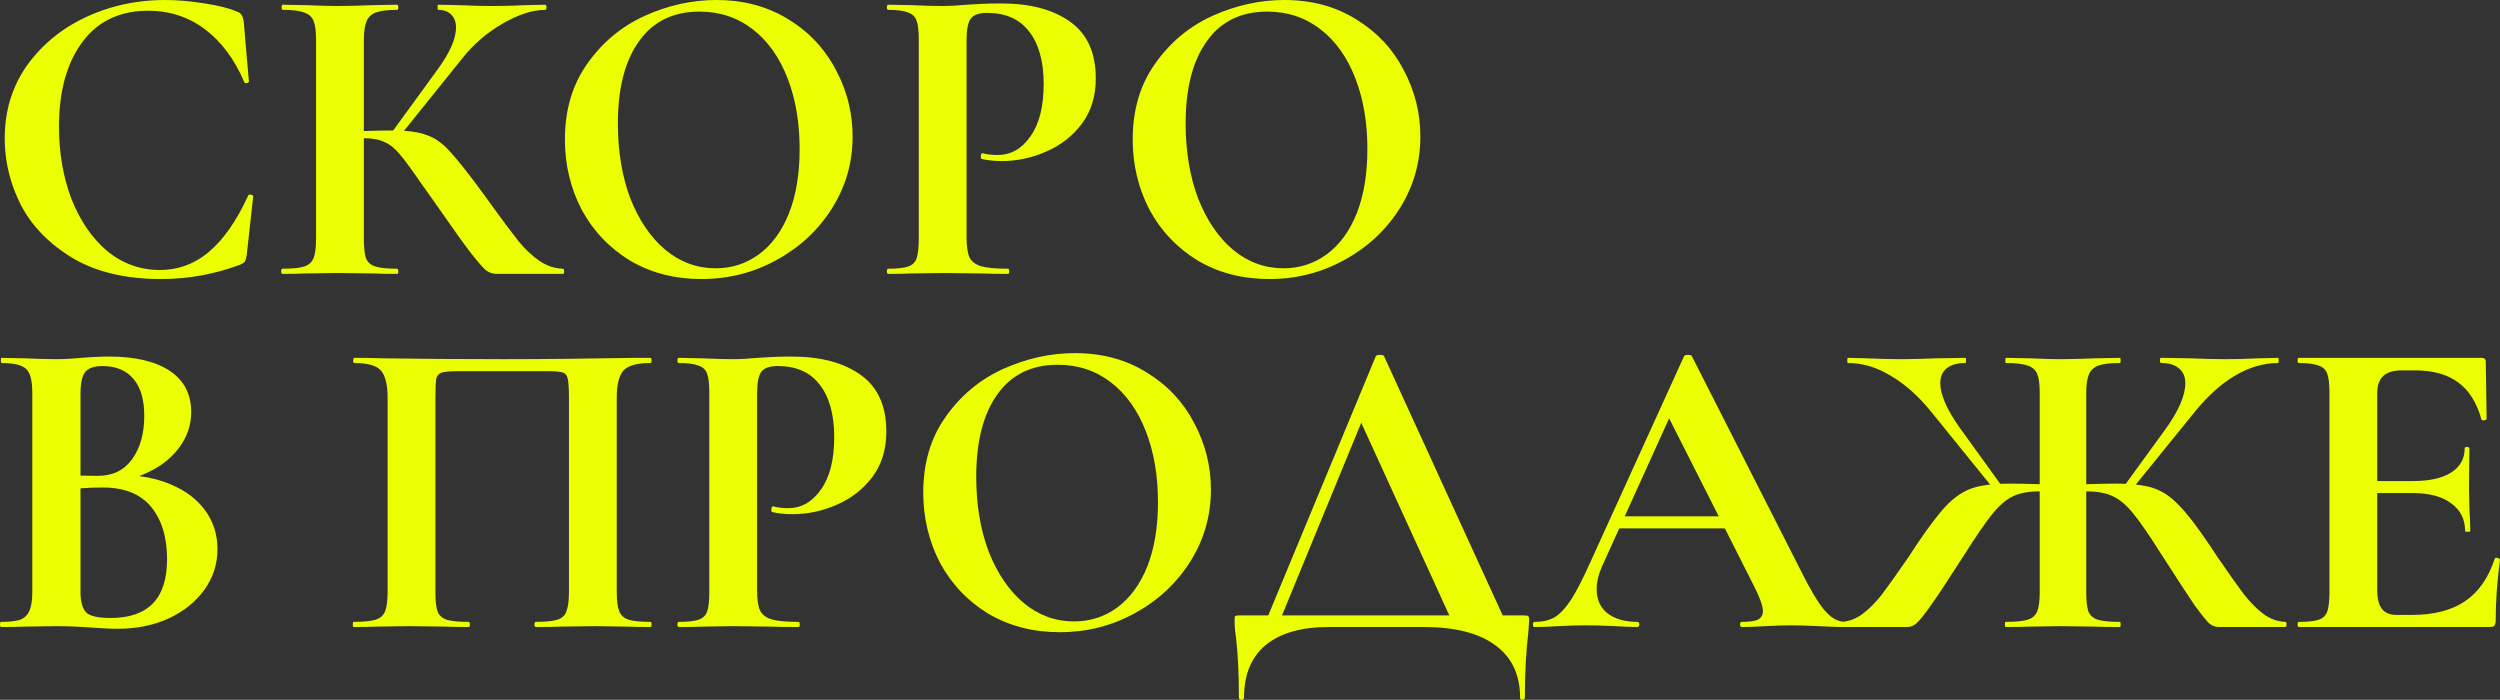 <svg width="545" height="152.563" viewBox="0 0 545 152.563" fill="none" xmlns="http://www.w3.org/2000/svg" xmlns:xlink="http://www.w3.org/1999/xlink">
	<rect x="0" y="0" width="545" height="152.563" fill="#333333" stroke="none"/>
	<desc>
			Created with Pixso.
	</desc>
	<defs/>
	<path id="скоро в продаже" d="M35.95 0Q40.08 0 44.59 0.75C47.59 1.18 49.94 1.78 51.63 2.53Q52.48 2.81 52.66 3.28C52.85 3.53 53.01 4 53.13 4.69L54.26 17.74C54.26 17.93 54.1 18.05 53.79 18.11C53.48 18.18 53.29 18.08 53.23 17.83Q50.04 10.42 44.68 6.38Q42.66 4.85 40.39 3.9L40.39 3.9Q36.67 2.34 32.29 2.34Q26.66 2.34 22.58 4.86Q19.93 6.49 17.93 9.2Q12.86 16.05 12.86 27.6Q12.86 36.23 15.58 43.37Q18.4 50.51 23.37 54.73C26.75 57.48 30.57 58.86 34.83 58.86Q37.57 58.86 40.05 58.04Q42.98 57.06 45.53 54.92C48.72 52.23 51.57 48.16 54.07 42.71C54.14 42.46 54.32 42.37 54.64 42.43C55.01 42.49 55.2 42.62 55.2 42.81L53.79 55.58C53.67 56.33 53.51 56.83 53.32 57.08C53.2 57.27 52.85 57.48 52.29 57.73C46.72 59.8 40.99 60.83 35.11 60.83Q23.65 60.83 15.96 56.33C10.82 53.26 7.04 49.41 4.6 44.78Q2.2 40.05 1.41 35.07L1.41 35.07L1.41 35.07Q1.03 32.63 1.03 30.13Q1.03 24.09 3.23 19Q4.27 16.57 5.82 14.36Q7.37 12.18 9.24 10.31Q13.24 6.31 18.68 3.75Q21.31 2.53 24.06 1.7Q29.75 0 35.95 0ZM152.91 60.83C147.09 60.83 141.9 59.49 137.33 56.8C132.82 54.04 129.32 50.35 126.81 45.72C124.37 41.02 123.15 35.92 123.15 30.41C123.15 23.97 124.78 18.46 128.03 13.89C131.29 9.26 135.45 5.78 140.52 3.47C145.65 1.15 150.88 0 156.2 0Q163.83 0 169.88 3.09L169.88 3.09Q170.9 3.61 171.88 4.22Q175.85 6.64 178.71 10.01Q180.73 12.37 182.21 15.2Q184.18 18.9 185.09 22.84Q185.87 26.21 185.87 29.76C185.87 35.45 184.37 40.68 181.36 45.44C178.36 50.19 174.32 53.95 169.25 56.7C164.24 59.46 158.8 60.83 152.91 60.83ZM276.69 60.83C270.87 60.83 265.67 59.49 261.1 56.8C256.6 54.04 253.09 50.35 250.59 45.72C248.15 41.02 246.93 35.92 246.93 30.41C246.93 23.97 248.55 18.46 251.81 13.89C255.06 9.26 259.23 5.78 264.29 3.47C269.43 1.15 274.65 0 279.97 0C285.92 0 291.15 1.4 295.65 4.22C300.16 6.97 303.6 10.64 305.98 15.2C308.42 19.77 309.64 24.62 309.64 29.76C309.64 35.45 308.14 40.68 305.14 45.44C302.13 50.19 298.09 53.95 293.02 56.7C288.02 59.46 282.57 60.83 276.69 60.83ZM210.71 51.73C210.71 53.73 210.93 55.2 211.37 56.14C211.81 57.01 212.62 57.64 213.81 58.02C215.06 58.39 217.03 58.58 219.72 58.58C219.91 58.58 220.01 58.77 220.01 59.14C220.01 59.52 219.91 59.71 219.72 59.71C217.16 59.71 215.16 59.67 213.72 59.61L205.55 59.52L198.69 59.61C197.44 59.67 195.75 59.71 193.62 59.71C193.44 59.71 193.34 59.52 193.34 59.14C193.34 58.77 193.44 58.58 193.62 58.58C195.63 58.58 197.07 58.42 197.94 58.11C198.88 57.8 199.51 57.2 199.82 56.33C200.13 55.39 200.29 53.98 200.29 52.1L200.29 8.63Q200.29 5.82 199.82 4.5C199.51 3.63 198.88 3.03 197.94 2.72C197 2.34 195.57 2.15 193.62 2.15C193.44 2.15 193.34 1.97 193.34 1.59C193.34 1.22 193.44 1.03 193.62 1.03L198.6 1.12C201.48 1.25 203.76 1.31 205.45 1.31Q207.71 1.31 210.81 1.03C211.62 0.97 212.65 0.9 213.9 0.84C215.16 0.78 216.6 0.75 218.22 0.75C224.61 0.75 229.65 2.09 233.34 4.78C237.03 7.41 238.88 11.51 238.88 17.08C238.88 20.96 237.88 24.25 235.87 26.94C233.87 29.63 231.27 31.67 228.08 33.04C224.95 34.42 221.73 35.11 218.41 35.11Q215.88 35.11 214 34.64C213.87 34.64 213.81 34.48 213.81 34.17C213.81 33.98 213.84 33.79 213.9 33.61C214.03 33.42 214.15 33.36 214.28 33.42C215.22 33.67 216.28 33.79 217.47 33.79C220.35 33.79 222.73 32.45 224.61 29.76C226.55 27.07 227.52 23.25 227.52 18.3C227.52 13.36 226.45 9.54 224.33 6.85C222.26 4.16 219.22 2.81 215.22 2.81C213.47 2.81 212.28 3.22 211.65 4.03C211.02 4.85 210.71 6.44 210.71 8.82L210.71 51.73ZM61.58 59.71C61.39 59.71 61.3 59.52 61.3 59.14C61.3 58.77 61.39 58.58 61.58 58.58C63.71 58.58 65.27 58.42 66.27 58.11C67.27 57.8 67.96 57.2 68.34 56.33C68.71 55.39 68.9 53.98 68.9 52.1L68.9 8.63Q68.9 5.82 68.34 4.5C67.96 3.63 67.27 3.03 66.27 2.72C65.33 2.34 63.8 2.15 61.67 2.15C61.48 2.15 61.39 1.97 61.39 1.59C61.39 1.22 61.48 1.03 61.67 1.03L66.65 1.12C69.53 1.25 71.81 1.31 73.5 1.31Q76.69 1.31 81.39 1.12L86.55 1.03C86.74 1.03 86.83 1.22 86.83 1.59C86.83 1.97 86.74 2.15 86.55 2.15C84.49 2.15 82.95 2.34 81.95 2.72C80.95 3.09 80.26 3.75 79.89 4.69C79.51 5.57 79.32 6.94 79.32 8.82L79.32 28.57Q83.15 28.44 85.71 28.44L85.72 28.44L95.56 14.92C98.13 11.36 99.41 8.38 99.41 6C99.41 4.81 99.07 3.88 98.38 3.19C97.69 2.5 96.75 2.15 95.56 2.15C95.44 2.15 95.38 1.97 95.38 1.59C95.38 1.22 95.44 1.03 95.56 1.03L99.88 1.12Q104.02 1.31 107.21 1.31C109.65 1.31 112.18 1.25 114.81 1.12L118.85 1.03C119.04 1.03 119.13 1.22 119.13 1.59C119.13 1.97 119.04 2.15 118.85 2.15C116.1 2.15 113 3.16 109.55 5.16C106.11 7.16 103.2 9.67 100.82 12.67L88.08 28.51C90.15 28.65 91.83 28.97 93.12 29.48C94.88 30.1 96.54 31.29 98.1 33.04C99.73 34.8 102.11 37.8 105.24 42.06L106.93 44.4C109.55 48.03 111.59 50.76 113.03 52.57C114.53 54.39 116.06 55.83 117.63 56.89C119.19 57.95 120.88 58.52 122.7 58.58C122.89 58.58 122.98 58.77 122.98 59.14C122.98 59.52 122.89 59.71 122.7 59.71L108.24 59.71C107.43 59.71 106.68 59.46 105.99 58.96C105.36 58.45 104.23 57.17 102.61 55.11Q100.17 51.91 94.63 43.93L92.09 40.37C89.9 37.17 88.27 34.95 87.21 33.7C86.15 32.39 85.02 31.48 83.83 30.98C82.7 30.41 81.2 30.13 79.32 30.13L79.32 52.1C79.32 53.98 79.48 55.39 79.79 56.33C80.17 57.2 80.86 57.8 81.86 58.11C82.86 58.42 84.42 58.58 86.55 58.58C86.74 58.58 86.83 58.77 86.83 59.14C86.83 59.52 86.74 59.71 86.55 59.71C84.36 59.71 82.61 59.67 81.29 59.61L73.5 59.52L66.65 59.61C65.4 59.67 63.71 59.71 61.58 59.71ZM156.01 58.49C159.52 58.49 162.65 57.48 165.4 55.48C168.22 53.42 170.41 50.44 171.97 46.56C173.54 42.62 174.32 37.92 174.32 32.48C174.32 26.72 173.44 21.59 171.69 17.08C169.94 12.51 167.4 8.95 164.09 6.38C160.77 3.81 156.89 2.53 152.44 2.53C146.75 2.53 142.37 4.69 139.3 9.01C136.23 13.26 134.7 19.24 134.7 26.94C134.7 33.01 135.61 38.46 137.42 43.28C139.3 48.03 141.84 51.76 145.03 54.45C148.28 57.14 151.94 58.49 156.01 58.49ZM279.79 58.49C283.29 58.49 286.42 57.48 289.18 55.48C291.99 53.42 294.18 50.44 295.75 46.56C297.31 42.62 298.09 37.92 298.09 32.48C298.09 26.72 297.22 21.59 295.47 17.08C293.71 12.51 291.18 8.95 287.86 6.38C284.54 3.81 280.66 2.53 276.22 2.53C270.52 2.53 266.14 4.69 263.07 9.01C260.01 13.26 258.47 19.24 258.47 26.94Q258.47 36.05 261.2 43.28C263.07 48.03 265.61 51.76 268.8 54.45C272.06 57.14 275.72 58.49 279.79 58.49ZM231.03 137.82C225.21 137.82 220.01 136.47 215.44 133.78C210.94 131.03 207.43 127.34 204.93 122.7C202.49 118.01 201.27 112.91 201.27 107.4C201.27 100.95 202.89 95.45 206.15 90.88C209.4 86.24 213.57 82.77 218.64 80.45C223.77 78.14 229 76.98 234.32 76.98C240.26 76.98 245.49 78.39 249.99 81.21C254.5 83.96 257.94 87.62 260.32 92.19C262.76 96.76 263.98 101.61 263.98 106.74C263.98 112.44 262.48 117.66 259.48 122.42C256.47 127.18 252.44 130.93 247.37 133.69C242.36 136.44 236.91 137.82 231.03 137.82ZM299.93 77.64C300.06 77.45 300.37 77.36 300.87 77.36C301.37 77.36 301.65 77.45 301.72 77.64L327.59 134.16L332.23 134.16C332.79 134.16 333.11 134.22 333.17 134.35C333.29 134.41 333.36 134.72 333.36 135.28C333.36 135.53 333.29 136.41 333.17 137.91C332.67 142.11 332.42 146.83 332.42 152.09C332.42 152.4 332.23 152.56 331.85 152.56C331.54 152.56 331.38 152.4 331.38 152.09C331.38 147.08 329.57 143.26 325.94 140.64C322.37 138.01 317.21 136.69 310.45 136.69L289.6 136.69C283.66 136.69 279.09 138.01 275.9 140.64C272.77 143.26 271.2 147.08 271.2 152.09C271.2 152.4 271.01 152.56 270.64 152.56C270.26 152.56 270.08 152.4 270.08 152.09C270.08 146.83 269.86 142.39 269.42 138.76C269.23 137.57 269.14 136.41 269.14 135.28C269.14 134.78 269.17 134.47 269.23 134.35C269.36 134.22 269.64 134.16 270.08 134.16L276.48 134.16L299.93 77.64ZM401.21 136.68C400.01 136.66 398.42 136.6 396.42 136.5C393.67 136.38 391.7 136.32 390.51 136.32C388.94 136.32 387.03 136.38 384.78 136.5C382.65 136.63 380.96 136.69 379.71 136.69C379.46 136.69 379.34 136.5 379.34 136.13C379.34 135.75 379.46 135.57 379.71 135.57C381.34 135.57 382.5 135.41 383.18 135.1C383.94 134.72 384.31 134.1 384.31 133.22C384.31 132.15 383.69 130.37 382.43 127.87L376.02 115.19L353 115.19L349.29 123.36C348.48 125.18 348.07 126.87 348.07 128.43C348.07 130.68 348.85 132.44 350.42 133.69C352.05 134.94 354.21 135.57 356.9 135.57C357.21 135.57 357.37 135.75 357.37 136.13C357.37 136.5 357.21 136.69 356.9 136.69Q355.21 136.69 352.02 136.5C349.64 136.38 347.57 136.32 345.82 136.32C344.13 136.32 342.09 136.38 339.72 136.5C337.59 136.63 335.87 136.69 334.55 136.69C334.3 136.69 334.18 136.5 334.18 136.13C334.18 135.75 334.3 135.57 334.55 135.57C336.31 135.57 337.78 135.22 338.97 134.53C340.15 133.78 341.34 132.5 342.53 130.68C343.72 128.81 345.13 126.05 346.76 122.42L367.13 77.64C367.26 77.45 367.54 77.36 367.98 77.36Q368.7 77.36 368.81 77.62L368.81 77.62Q368.82 77.63 368.82 77.64L392.29 123.83C394.48 128.27 396.3 131.34 397.74 133.03C399.02 134.54 400.36 135.37 401.74 135.54C403.26 135.4 404.67 134.84 405.98 133.88C407.42 132.81 408.83 131.4 410.21 129.65C411.58 127.84 413.59 125.02 416.22 121.2L417.62 119.04C420.44 114.85 422.72 111.84 424.48 110.03C426.29 108.21 428.17 106.99 430.11 106.37C431.14 106.04 432.38 105.79 433.85 105.64L420.91 89.66C418.09 86.21 415.15 83.62 412.08 81.86C409.08 80.05 406.01 79.14 402.88 79.14C402.76 79.14 402.7 78.95 402.7 78.58C402.7 78.2 402.76 78.01 402.88 78.01L406.92 78.11C409.55 78.23 412.08 78.3 414.53 78.3C416.4 78.3 418.97 78.23 422.22 78.11L428.42 78.01C428.55 78.01 428.61 78.2 428.61 78.58C428.61 78.95 428.55 79.14 428.42 79.14C426.61 79.14 425.23 79.55 424.29 80.36C423.41 81.11 422.98 82.18 422.98 83.55C422.98 85.99 424.38 89.22 427.2 93.22L436.05 105.47C436.76 105.44 437.5 105.43 438.28 105.43Q440.84 105.43 444.66 105.56L444.66 85.62Q444.66 82.8 444.1 81.49C443.72 80.61 443.04 80.02 442.03 79.7C441.03 79.33 439.47 79.14 437.34 79.14C437.21 79.14 437.15 78.95 437.15 78.58C437.15 78.2 437.21 78.01 437.34 78.01L442.5 78.11Q446.63 78.3 449.17 78.3C451.11 78.3 453.64 78.23 456.77 78.11L462.13 78.01C462.25 78.01 462.31 78.2 462.31 78.58C462.31 78.95 462.25 79.14 462.13 79.14C460 79.14 458.43 79.33 457.43 79.7C456.43 80.08 455.74 80.74 455.37 81.68C454.99 82.55 454.8 83.93 454.8 85.81L454.8 105.56C457.3 105.47 459.43 105.43 461.19 105.43C461.97 105.43 462.71 105.44 463.41 105.48L471.98 93.69C474.93 89.62 476.4 86.24 476.4 83.55C476.4 82.18 475.96 81.11 475.08 80.36C474.21 79.55 472.89 79.14 471.14 79.14C470.95 79.14 470.86 78.95 470.86 78.58C470.86 78.2 470.95 78.01 471.14 78.01L477.24 78.11C480.5 78.23 483.06 78.3 484.94 78.3C487.38 78.3 489.92 78.23 492.54 78.11L496.58 78.01C496.71 78.01 496.77 78.2 496.77 78.58C496.77 78.95 496.71 79.14 496.58 79.14C493.45 79.14 490.35 80.05 487.29 81.86C484.28 83.62 481.37 86.21 478.56 89.66L465.61 105.64C467.08 105.79 468.33 106.04 469.35 106.37C471.3 106.99 473.14 108.21 474.89 110.03C476.71 111.84 479.02 114.85 481.84 119.04L483.25 121.2C485.88 125.02 487.88 127.84 489.26 129.65C490.64 131.4 492.04 132.81 493.48 133.88C494.92 134.94 496.49 135.5 498.18 135.57C498.37 135.57 498.46 135.75 498.46 136.13C498.46 136.5 498.37 136.69 498.18 136.69L483.72 136.69C482.97 136.69 482.28 136.44 481.65 135.94C481.09 135.44 480.03 134.13 478.46 132C476.96 129.81 474.55 126.11 471.23 120.92C468.54 116.66 466.44 113.63 464.94 111.81C463.44 110 461.97 108.78 460.53 108.15C459.09 107.46 457.18 107.12 454.8 107.12L454.8 129.09C454.8 130.97 454.96 132.37 455.27 133.31C455.65 134.19 456.34 134.78 457.34 135.1C458.34 135.41 459.93 135.57 462.13 135.57C462.25 135.57 462.31 135.75 462.31 136.13C462.31 136.5 462.25 136.69 462.13 136.69C459.81 136.69 457.99 136.66 456.68 136.6L449.17 136.5L442.32 136.6C441.13 136.66 439.44 136.69 437.25 136.69C437.12 136.69 437.06 136.5 437.06 136.13C437.06 135.75 437.12 135.57 437.25 135.57C439.44 135.57 441.03 135.41 442.03 135.1C443.04 134.78 443.72 134.19 444.1 133.31Q444.66 131.9 444.66 129.09L444.66 107.12C442.28 107.12 440.38 107.46 438.94 108.15C437.5 108.78 436.03 110 434.52 111.81C433.02 113.63 430.92 116.66 428.23 120.92C424.92 126.11 422.47 129.81 420.91 132C419.41 134.13 418.34 135.44 417.72 135.94C417.15 136.44 416.5 136.69 415.75 136.69L401.29 136.69C401.26 136.69 401.24 136.69 401.21 136.68ZM30.33 103.79Q34.12 104.26 37.27 105.62C40.52 106.99 43.03 108.9 44.78 111.34C46.53 113.78 47.41 116.57 47.41 119.7C47.41 122.95 46.47 125.9 44.59 128.52C42.71 131.15 40.12 133.25 36.8 134.81C33.48 136.32 29.79 137.07 25.72 137.07C23.97 137.07 21.96 136.97 19.71 136.79C18.83 136.72 17.74 136.66 16.42 136.6C15.17 136.54 13.77 136.5 12.2 136.5L5.35 136.6C4.09 136.66 2.4 136.69 0.28 136.69C0.09 136.69 0 136.5 0 136.13C0 135.75 0.09 135.57 0.28 135.57C2.09 135.57 3.47 135.41 4.41 135.1Q5.25 134.76 5.79 134.15Q6.15 133.74 6.38 133.22C6.82 132.28 7.04 130.9 7.04 129.09L7.04 85.62C7.04 82.99 6.6 81.27 5.72 80.45C4.85 79.58 3.06 79.14 0.37 79.14C0.25 79.14 0.18 78.95 0.18 78.58C0.18 78.2 0.25 78.01 0.37 78.01L5.35 78.11Q9.67 78.3 12.2 78.3C13.95 78.3 15.77 78.2 17.65 78.01C18.27 77.95 19.21 77.89 20.46 77.83C21.71 77.76 22.81 77.73 23.75 77.73C29.44 77.73 33.86 78.76 36.99 80.83C40.12 82.9 41.68 85.9 41.68 89.84Q41.68 91.64 41.21 93.3Q40.25 96.68 37.36 99.51Q34.63 102.18 30.33 103.79ZM165.05 128.71C165.05 130.72 165.27 132.19 165.71 133.12Q165.8 133.3 165.91 133.47Q166.61 134.52 168.15 135C169.4 135.38 171.37 135.57 174.07 135.57C174.25 135.57 174.35 135.75 174.35 136.13C174.35 136.5 174.25 136.69 174.07 136.69C171.5 136.69 169.5 136.66 168.06 136.6L159.89 136.5L153.03 136.6C151.78 136.66 150.09 136.69 147.97 136.69C147.78 136.69 147.68 136.5 147.68 136.13C147.68 135.75 147.78 135.57 147.97 135.57C149.97 135.57 151.41 135.41 152.28 135.1C153.22 134.78 153.85 134.19 154.16 133.31C154.48 132.37 154.63 130.97 154.63 129.09L154.63 85.62C154.63 83.74 154.48 82.36 154.16 81.49C153.85 80.61 153.22 80.02 152.28 79.7C151.35 79.33 149.91 79.14 147.97 79.14C147.78 79.14 147.68 78.95 147.68 78.58C147.68 78.2 147.78 78.01 147.97 78.01L152.94 78.11C155.82 78.23 158.11 78.3 159.8 78.3C161.3 78.3 163.08 78.2 165.15 78.01C165.96 77.95 166.99 77.89 168.25 77.83C169.5 77.76 170.94 77.73 172.56 77.73C178.95 77.73 183.99 79.08 187.68 81.77C191.37 84.4 193.22 88.5 193.22 94.07C193.22 97.95 192.22 101.24 190.21 103.93C188.21 106.62 185.61 108.65 182.42 110.03C179.29 111.41 176.07 112.09 172.75 112.09C171.06 112.09 169.59 111.94 168.34 111.62C168.21 111.62 168.15 111.47 168.15 111.16C168.15 110.97 168.18 110.78 168.25 110.59C168.37 110.4 168.5 110.34 168.62 110.4C169.56 110.65 170.62 110.78 171.81 110.78C174.69 110.78 177.07 109.43 178.95 106.74C180.89 104.05 181.86 100.23 181.86 95.29C181.86 90.34 180.79 86.53 178.67 83.83C176.6 81.14 173.57 79.8 169.56 79.8C167.81 79.8 166.62 80.2 165.99 81.02C165.37 81.83 165.05 83.43 165.05 85.81L165.05 128.71ZM141.77 135.57C141.96 135.57 142.05 135.75 142.05 136.13C142.05 136.5 141.96 136.69 141.77 136.69C139.64 136.69 137.95 136.66 136.7 136.6L129.85 136.5L122.06 136.6C120.74 136.66 118.99 136.69 116.8 136.69C116.61 136.69 116.52 136.5 116.52 136.13C116.52 135.75 116.61 135.57 116.8 135.57C118.93 135.57 120.49 135.41 121.49 135.1C122.49 134.78 123.15 134.19 123.46 133.31Q124.03 131.9 124.03 129.09L124.03 86.75C124.03 84.62 123.93 83.21 123.75 82.52C123.62 81.83 123.28 81.39 122.71 81.21C122.15 81.02 121.02 80.92 119.33 80.92L100.09 80.92C98.21 80.92 96.96 81.02 96.33 81.21C95.71 81.39 95.3 81.83 95.11 82.52C94.99 83.21 94.92 84.62 94.92 86.75L94.92 129.09C94.92 131.03 95.08 132.44 95.39 133.31C95.77 134.19 96.42 134.78 97.36 135.1C98.37 135.41 99.96 135.57 102.15 135.57C102.34 135.57 102.43 135.75 102.43 136.13C102.43 136.5 102.34 136.69 102.15 136.69C99.96 136.69 98.21 136.66 96.89 136.6L89.1 136.5L82.15 136.6C80.9 136.66 79.21 136.69 77.08 136.69C76.96 136.69 76.9 136.5 76.9 136.13C76.9 135.75 76.96 135.57 77.08 135.57C79.27 135.57 80.87 135.41 81.87 135.1C82.87 134.78 83.56 134.19 83.94 133.31C84.31 132.37 84.5 130.97 84.5 129.09L84.5 86.75C84.5 83.93 84.03 81.96 83.09 80.83Q81.68 79.14 77.27 79.14C77.08 79.14 76.99 78.95 76.99 78.58C76.99 78.2 77.08 78.01 77.27 78.01C79.4 78.01 81.47 78.04 83.47 78.11Q96.05 78.3 109.85 78.3C118.18 78.3 127.78 78.2 138.67 78.01L141.77 78.01C141.96 78.01 142.05 78.2 142.05 78.58C142.05 78.95 141.96 79.14 141.77 79.14C138.83 79.14 136.86 79.7 135.86 80.83C134.92 81.96 134.45 83.93 134.45 86.75L134.45 129.09C134.45 130.97 134.64 132.37 135.01 133.31C135.39 134.19 136.08 134.78 137.08 135.1C138.08 135.41 139.64 135.57 141.77 135.57ZM501.15 136.69C500.96 136.69 500.87 136.5 500.87 136.13C500.87 135.75 500.96 135.57 501.15 135.57C503.15 135.57 504.59 135.41 505.47 135.1C506.41 134.78 507.03 134.19 507.35 133.31C507.66 132.37 507.82 130.97 507.82 129.09L507.82 85.62C507.82 83.74 507.66 82.36 507.35 81.49C507.03 80.61 506.41 80.02 505.47 79.7C504.53 79.33 503.09 79.14 501.15 79.14C500.96 79.14 500.87 78.95 500.87 78.58C500.87 78.2 500.96 78.01 501.15 78.01L540.96 78.01C541.58 78.01 541.9 78.3 541.9 78.86L542.09 91.35C542.09 91.47 541.9 91.56 541.52 91.63C541.21 91.69 541.02 91.63 540.96 91.44C539.96 87.81 538.27 85.12 535.89 83.37C533.51 81.61 530.38 80.74 526.5 80.74L523.68 80.74C521.81 80.74 520.43 81.14 519.55 81.96C518.68 82.77 518.24 84.02 518.24 85.71L518.24 104.87L526.03 104.87C529.66 104.87 532.45 104.24 534.39 102.99C536.33 101.74 537.3 99.98 537.3 97.73C537.3 97.54 537.45 97.45 537.77 97.45C538.14 97.45 538.33 97.54 538.33 97.73L538.24 106.18L538.33 110.69C538.45 112.81 538.52 114.5 538.52 115.76C538.52 115.88 538.33 115.94 537.95 115.94C537.58 115.94 537.39 115.88 537.39 115.76C537.39 113.19 536.39 111.19 534.39 109.75C532.45 108.25 529.63 107.49 525.94 107.49L518.24 107.49L518.24 128.71C518.24 130.53 518.58 131.87 519.27 132.75C519.96 133.63 521.05 134.06 522.56 134.06L525.65 134.06C530.54 134.06 534.45 133.06 537.39 131.06C540.33 129.06 542.49 125.96 543.87 121.76C543.87 121.64 543.99 121.58 544.24 121.58C544.43 121.58 544.59 121.64 544.71 121.76C544.9 121.83 545 121.89 545 121.95C544.37 126.83 544.06 131.28 544.06 135.28C544.06 135.78 543.96 136.16 543.77 136.41C543.59 136.6 543.21 136.69 542.65 136.69L501.15 136.69ZM234.13 135.47C237.63 135.47 240.76 134.47 243.52 132.47C246.33 130.4 248.52 127.43 250.09 123.55C251.65 119.61 252.44 114.91 252.44 109.47C252.44 103.71 251.56 98.57 249.81 94.07C248.05 89.5 245.52 85.93 242.2 83.37C238.88 80.8 235 79.52 230.56 79.52C224.86 79.52 220.48 81.68 217.42 85.99C214.35 90.25 212.82 96.23 212.82 103.93C212.82 110 213.72 115.44 215.54 120.26C217.42 125.02 219.95 128.74 223.14 131.43C226.4 134.13 230.06 135.47 234.13 135.47ZM22.34 79.8C20.52 79.8 19.27 80.24 18.58 81.11C17.9 81.93 17.55 83.49 17.55 85.81L17.55 103.68Q19.59 103.74 21.31 103.74C24.56 103.74 27.07 102.52 28.82 100.08C30.57 97.64 31.45 94.51 31.45 90.69Q31.45 85.34 29.1 82.61C27.53 80.74 25.28 79.8 22.34 79.8ZM374.69 112.56L363.87 91.2L354.19 112.56L374.69 112.56ZM315.95 134.16L296.75 92.16L279.48 134.16L315.95 134.16ZM24.12 134.72C32.32 134.72 36.42 130.46 36.42 121.95C36.42 117.13 35.26 113.31 32.95 110.5Q32.33 109.74 31.6 109.13Q28.22 106.27 22.43 106.27C20.67 106.27 19.04 106.34 17.55 106.46L17.55 129.09C17.55 131.15 17.96 132.62 18.77 133.5C19.59 134.31 21.37 134.72 24.12 134.72Z" fill="#EBFF00" fill-opacity="1" fill-rule="evenodd"/>
</svg>
